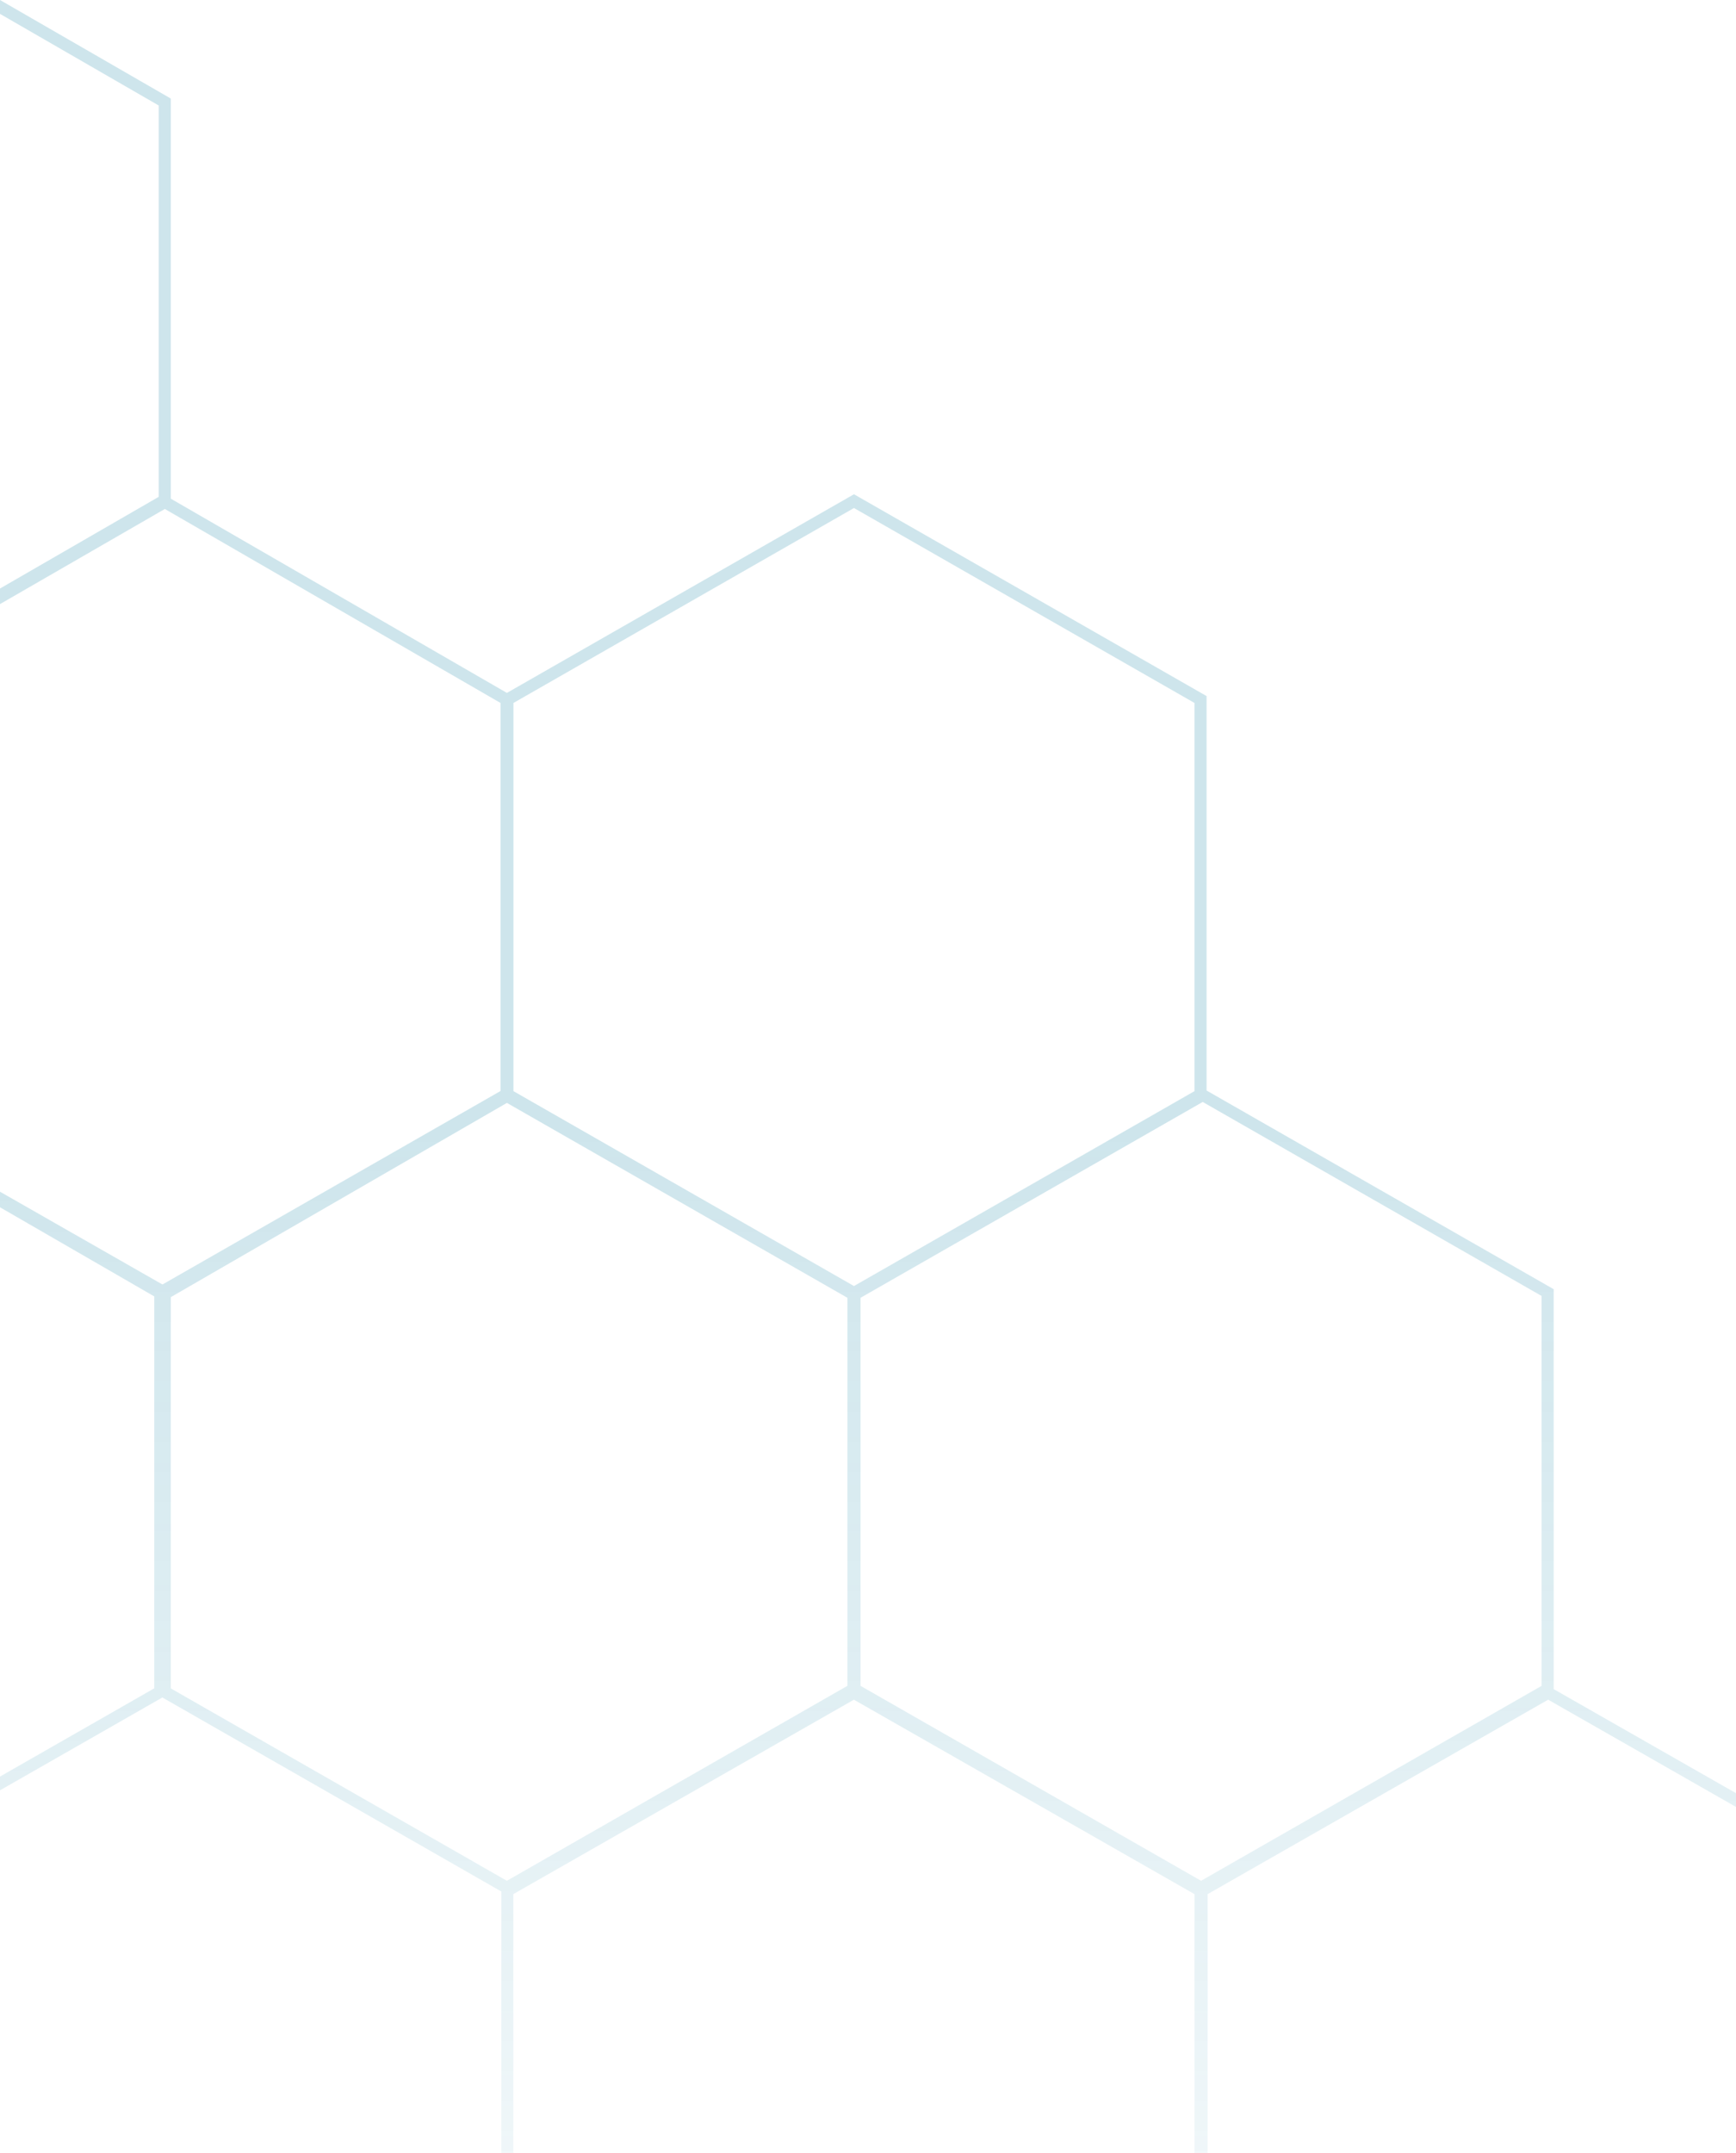 <svg fill="none" height="398" viewBox="0 0 321 398" width="321" xmlns="http://www.w3.org/2000/svg" xmlns:xlink="http://www.w3.org/1999/xlink"><linearGradient id="a" gradientUnits="userSpaceOnUse" x1="126.834" x2="126.834" y1="92.9" y2="490.901"><stop offset=".29" stop-color="#097da0"/><stop offset="1" stop-color="#097da0" stop-opacity="0"/></linearGradient><clipPath id="b"><path d="m0 0h321v398h-321z"/></clipPath><g clip-path="url(#b)"><path clip-rule="evenodd" d="m29.346 19.502-29.346-16.937v-2.565l31.581 18.22v73.972l62.149 35.912 64.176-36.727 65.2 37.312v72.924l64.182 36.729v73.937l64.181 36.633v49.087h-2.234v-47.819l-62.966-35.946-62.966 35.946v47.819h-.197-2.037-.197v-47.819l-62.977-35.946-62.977 35.946v47.819h-2.212v-48.302l-62.682-35.872-30.024 17.164-0-2.542 28.525-16.313v-72.459l-28.525-16.477-0-.336v-2.542l30.042 17.154 62.51-35.773v-71.74l-62.072-35.863-30.48 17.585-0-.335v-2.543l29.346-16.951zm64.384 184.399-62.149 35.912v72.332l62.144 35.571 62.966-36.041v-71.743zm65.391 36.031 63.269-36.207 62.664 35.868v72.082l-62.966 36.041-62.967-36.041zm61.751-38.206v-71.764l-62.966-36.041-62.966 36.041v71.764l62.966 36.034z" fill="url(#a)" fill-rule="evenodd" opacity=".2"/></g></svg>